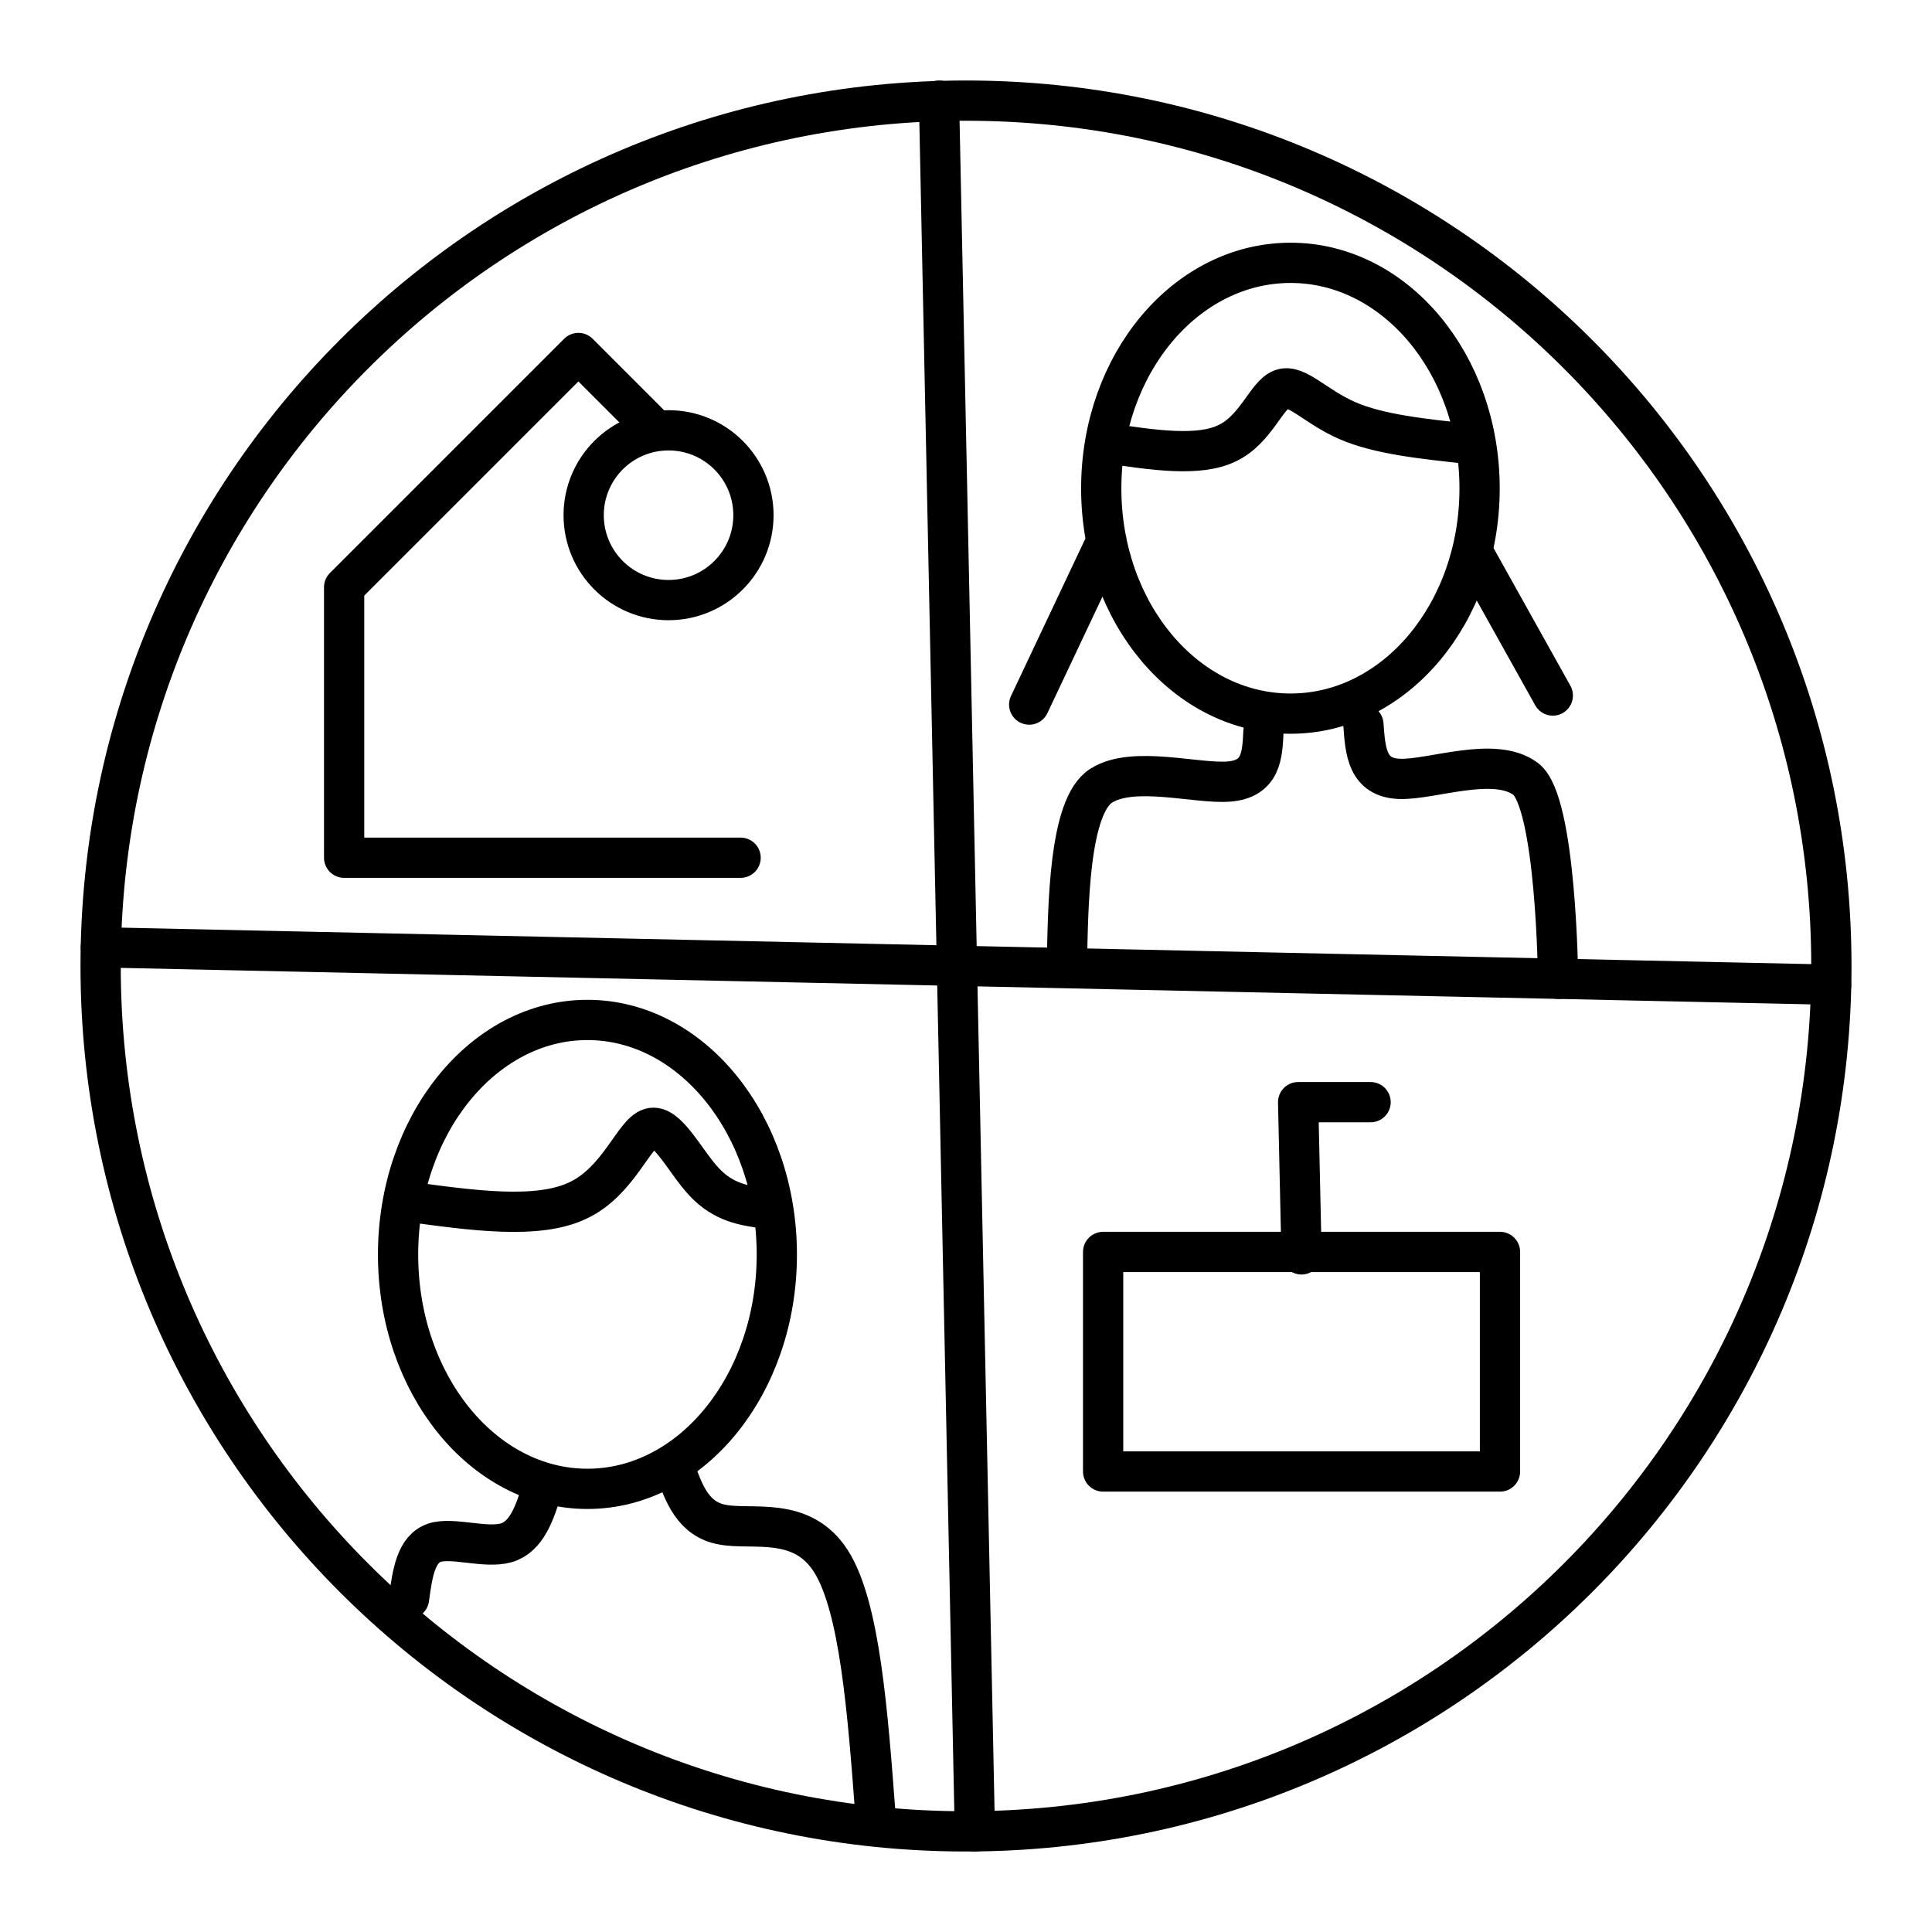 <?xml version="1.0" encoding="utf-8"?>
<!-- Generator: www.svgicons.com -->
<svg xmlns="http://www.w3.org/2000/svg" width="800" height="800" viewBox="0 0 48 48">
<path fill="none" stroke="currentColor" stroke-linecap="round" stroke-linejoin="round" d="M32.065 6.53c2.596 0 4.695 2.512 4.695 5.605s-2.1 5.595-4.695 5.595c-2.606 0-4.705-2.502-4.705-5.595s2.1-5.605 4.705-5.605m-5.558 17.466c.028-1.481.047-3.97.853-4.476c.797-.506 2.371-.037 3.177-.103c.797-.066.825-.647.853-1.237m7.32 6.138s-.042-4.396-.806-4.967c-.778-.58-2.334.028-3.13 0c-.807-.028-.853-.684-.9-1.35m-6.383-4.561l-1.921 4.065m11.006-3.814l2.003 3.589m-23.984 8.06c2.596 0 4.705 2.615 4.705 5.83s-2.109 5.82-4.705 5.82s-4.705-2.606-4.705-5.82s2.109-5.83 4.705-5.83"/><path fill="none" stroke="currentColor" stroke-linecap="round" stroke-linejoin="round" d="M10.087 29.848c1.64.225 3.28.46 4.283-.028c1.003-.478 1.378-1.668 1.79-1.79s.862.834 1.34 1.34c.488.516.994.581 1.51.656m8.481-19.016c1.144.169 2.296.347 3 0c.712-.337.974-1.2 1.349-1.34c.365-.14.834.43 1.63.778s1.913.459 3.028.58M16.76 36.456c.225.647.46 1.293 1.19 1.424c.74.141 1.968-.225 2.69.9s.919 3.749 1.115 6.373M13.47 36.99c-.187.6-.384 1.19-.89 1.34c-.516.15-1.34-.15-1.79 0c-.46.16-.544.769-.628 1.387m17.245-8.613h9.86v5.455h0h-9.86h0z"/><circle cx="16.61" cy="12.8" r="2.109" fill="none" stroke="currentColor" stroke-linecap="round" stroke-linejoin="round"/><path fill="none" stroke="currentColor" stroke-linecap="round" stroke-linejoin="round" d="m16.16 10.56l-1.79-1.79l-5.82 5.82v6.72h9.85M23.33 2.5l.89 43M2.506 23.536l42.988.928m-13.158 6.701l-.084-3.782h1.8"/><path fill="none" stroke="currentColor" stroke-linecap="round" stroke-linejoin="round" d="M45.5 24c0 11.874-9.626 21.5-21.5 21.5S2.5 35.874 2.5 24m43 0c0-11.874-9.626-21.5-21.5-21.5S2.5 12.126 2.5 24"/>
</svg>